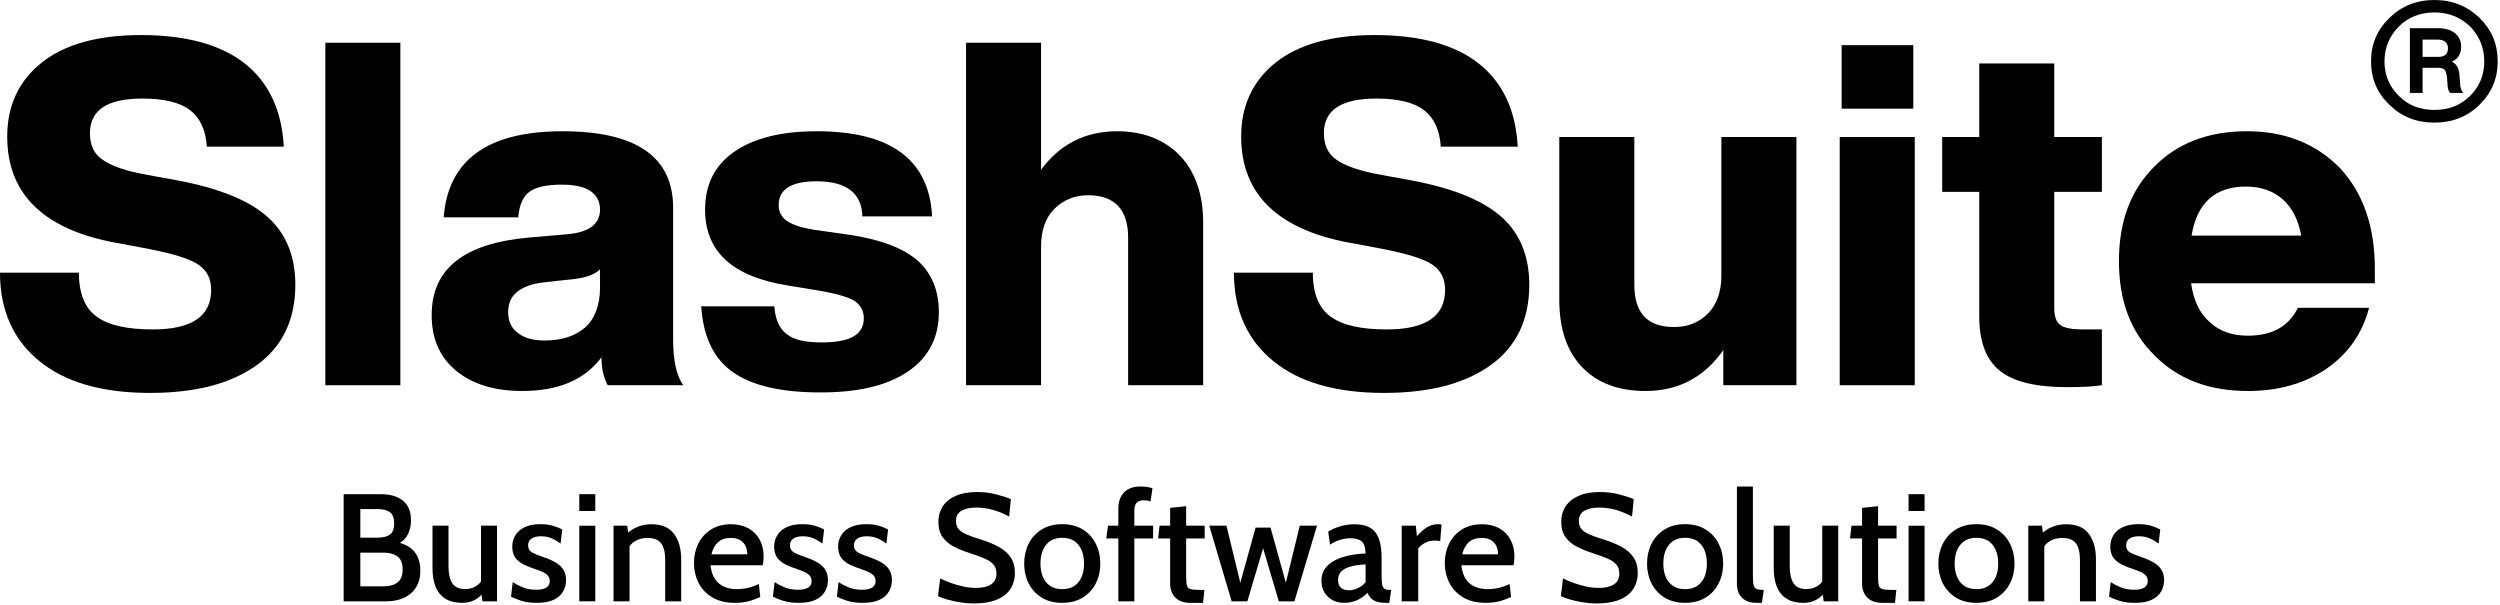 <?xml version="1.0" encoding="UTF-8"?> <svg xmlns="http://www.w3.org/2000/svg" width="686" height="166" viewBox="0 0 686 166" fill="none"><path d="M41.179 107.816C27.98 107.816 17.95 104.912 10.823 99.105C3.696 93.298 0 85.247 0 74.82H21.645C21.645 80.627 23.361 84.719 26.661 86.963C29.96 89.338 35.108 90.394 41.971 90.394C52.529 90.394 57.941 86.831 57.941 79.572C57.941 76.404 56.753 74.16 54.377 72.576C52.002 70.993 47.646 69.673 41.047 68.353L33.392 66.901C12.406 63.47 1.98 53.571 1.98 37.469C1.98 29.022 5.147 22.159 11.483 17.143C17.818 12.128 26.925 9.62 38.671 9.62C51.078 9.62 60.712 12.26 67.312 17.539C73.911 22.819 77.342 30.474 77.87 40.24H56.753C56.489 35.753 54.905 32.321 52.134 30.21C49.362 28.098 45.006 27.042 39.067 27.042C29.432 27.042 24.681 30.21 24.681 36.545C24.681 39.712 25.737 42.22 28.113 43.804C30.488 45.52 34.58 46.972 40.651 48.028L48.57 49.479C59.921 51.591 68.104 54.891 73.251 59.378C78.398 63.865 81.038 70.201 81.038 78.12C81.038 87.755 77.474 95.146 70.479 100.161C63.352 105.308 53.585 107.816 41.179 107.816Z" fill="black"></path><path d="M109.862 105.704H89.272V11.732H109.862V105.704Z" fill="black"></path><path d="M187.478 105.704H166.756C165.7 103.725 165.04 101.217 165.04 98.049C160.421 104.253 153.162 107.288 143.263 107.288C135.74 107.288 129.669 105.44 125.181 101.745C120.694 98.049 118.45 93.034 118.45 86.435C118.45 73.764 127.293 66.769 145.111 65.185L155.802 64.261C161.609 63.733 164.645 61.49 164.645 57.53C164.645 53.043 161.081 50.667 154.218 50.667C149.994 50.667 146.959 51.327 145.243 52.647C143.527 53.967 142.471 56.211 142.207 59.642H121.75C122.938 43.936 133.76 36.017 154.35 36.017C174.543 36.017 184.706 43.012 184.706 57.002V93.166C184.706 98.973 185.63 103.065 187.478 105.704ZM149.466 93.43C154.086 93.43 157.781 92.242 160.553 89.866C163.193 87.491 164.645 83.795 164.645 78.912V73.896C163.325 75.216 161.081 76.14 157.781 76.536L149.334 77.46C142.735 78.252 139.436 80.891 139.436 85.643C139.436 88.019 140.228 89.998 142.075 91.318C143.791 92.77 146.299 93.43 149.466 93.43Z" fill="black"></path><path d="M225.15 107.684C214.327 107.684 206.408 105.836 201.129 102.141C195.849 98.445 192.946 92.374 192.418 84.059H212.479C212.743 87.755 213.931 90.262 215.911 91.714C217.891 93.298 221.058 93.958 225.546 93.958C233.201 93.958 237.028 91.846 237.028 87.359C237.028 85.247 236.104 83.663 234.521 82.607C232.805 81.551 229.769 80.627 225.282 79.836L216.439 78.384C201.129 76.008 193.474 69.145 193.474 57.53C193.474 50.667 196.113 45.388 201.393 41.692C206.672 37.997 214.195 36.017 224.094 36.017C244.419 36.017 254.978 43.804 255.77 59.378H236.632C236.5 53.043 232.277 49.743 224.094 49.743C217.099 49.743 213.667 51.987 213.667 56.211C213.667 58.19 214.459 59.642 216.043 60.698C217.627 61.754 220.134 62.546 223.566 63.074L233.729 64.525C241.912 65.845 247.851 68.089 251.81 71.521C255.638 74.952 257.618 79.704 257.618 85.643C257.618 92.77 254.714 98.181 249.039 102.009C243.363 105.836 235.444 107.684 225.15 107.684Z" fill="black"></path><path d="M306.522 36.017C313.649 36.017 319.456 38.261 323.68 42.616C327.903 46.972 330.147 53.175 330.147 61.094V105.704H309.557V65.185C309.557 57.53 305.862 53.571 298.603 53.571C294.907 53.571 291.74 54.891 289.364 57.266C286.856 59.774 285.668 63.206 285.668 67.693V105.704H265.079V11.732H285.668V46.576C290.816 39.581 297.811 36.017 306.522 36.017Z" fill="black"></path><path d="M379.774 107.816C366.575 107.816 356.545 104.912 349.418 99.105C342.29 93.298 338.595 85.247 338.595 74.82H360.24C360.24 80.627 361.956 84.719 365.256 86.963C368.555 89.338 373.703 90.394 380.566 90.394C391.124 90.394 396.536 86.831 396.536 79.572C396.536 76.404 395.348 74.16 392.972 72.576C390.596 70.993 386.241 69.673 379.642 68.353L371.987 66.901C351.001 63.47 340.575 53.571 340.575 37.469C340.575 29.022 343.742 22.159 350.077 17.143C356.413 12.128 365.52 9.62 377.266 9.62C389.673 9.62 399.307 12.26 405.907 17.539C412.506 22.819 415.937 30.474 416.465 40.24H395.348C395.084 35.753 393.5 32.321 390.728 30.21C387.957 28.098 383.601 27.042 377.662 27.042C368.027 27.042 363.276 30.21 363.276 36.545C363.276 39.712 364.332 42.22 366.707 43.804C369.083 45.52 373.175 46.972 379.246 48.028L387.165 49.479C398.515 51.591 406.698 54.891 411.846 59.378C416.993 63.865 419.633 70.201 419.633 78.12C419.633 87.755 416.069 95.146 409.074 100.161C401.947 105.308 392.18 107.816 379.774 107.816Z" fill="black"></path><path d="M472.346 75.612V37.601H492.935V105.704H472.874V96.07C467.594 103.593 460.467 107.288 451.492 107.288C444.233 107.288 438.426 105.176 434.203 100.821C429.979 96.466 427.867 90.262 427.867 82.211V37.601H448.457V78.12C448.457 85.907 452.02 89.734 459.411 89.734C463.107 89.734 466.143 88.546 468.65 86.039C471.026 83.663 472.346 80.1 472.346 75.612Z" fill="black"></path><path d="M525.008 29.814H505.343V12.392H525.008V29.814ZM525.404 105.704H504.815V37.601H525.404V105.704Z" fill="black"></path><path d="M576.755 37.601V52.647H563.689V84.455C563.689 86.831 564.217 88.415 565.405 89.206C566.461 89.998 568.572 90.394 571.476 90.394H576.755V105.704C574.248 106.1 571.08 106.232 567.253 106.232C558.674 106.232 552.47 104.78 548.775 101.745C544.947 98.709 543.099 93.694 543.099 86.699V52.647H532.937V37.601H543.099V17.407H563.689V37.601H576.755Z" fill="black"></path><path d="M651.655 73.632V77.724H601.237C601.897 82.475 603.613 86.039 606.385 88.415C609.024 90.922 612.588 92.11 616.811 92.11C623.411 92.11 628.03 89.602 630.538 84.455H650.071C648.223 91.582 644.264 97.125 638.325 101.217C632.253 105.308 625.126 107.288 616.811 107.288C606.253 107.288 597.674 104.121 591.206 97.521C584.607 91.054 581.44 82.475 581.44 71.653C581.44 60.83 584.607 52.251 591.075 45.784C597.41 39.317 605.857 36.017 616.547 36.017C627.106 36.017 635.553 39.449 642.152 46.18C648.487 53.043 651.655 62.282 651.655 73.632ZM616.283 51.195C607.836 51.195 602.821 55.682 601.369 64.657H631.462C630.67 60.434 629.086 57.134 626.446 54.759C623.806 52.383 620.375 51.195 616.283 51.195Z" fill="black"></path><path d="M655.698 4.876C658.972 1.672 663.082 0 668.028 0C672.904 0 677.014 1.672 680.357 4.876C683.701 8.15 685.373 12.12 685.373 16.857C685.373 21.524 683.701 25.495 680.357 28.769C677.014 32.043 672.904 33.645 668.028 33.645C663.082 33.645 658.972 32.043 655.698 28.769C652.285 25.564 650.613 21.594 650.613 16.857C650.613 12.12 652.285 8.15 655.698 4.876ZM668.028 30.162C671.929 30.162 675.133 28.908 677.78 26.331C680.357 23.753 681.681 20.619 681.681 16.857C681.681 13.096 680.357 9.891 677.78 7.244C675.133 4.737 671.929 3.413 668.028 3.413C664.057 3.413 660.783 4.737 658.276 7.244C655.629 9.891 654.305 13.096 654.305 16.857C654.305 20.619 655.629 23.753 658.276 26.331C660.783 28.908 664.057 30.162 668.028 30.162ZM674.854 20.41L675.063 22.918C675.063 23.962 675.342 24.798 675.899 25.495H672.277C671.859 24.938 671.58 24.102 671.58 22.918L671.441 21.106C671.302 20.131 671.093 19.504 670.814 19.156C670.466 18.808 669.909 18.599 669.073 18.599H664.754V25.495H661.271V7.732H669.003C670.953 7.732 672.486 8.22 673.6 9.056C674.715 9.961 675.342 11.215 675.342 12.817C675.342 14.837 674.436 16.23 672.765 16.927C674.018 17.484 674.715 18.668 674.854 20.41ZM664.754 10.867V15.603H669.073C670.814 15.603 671.72 14.837 671.72 13.235C671.72 11.703 670.744 10.867 668.864 10.867H664.754Z" fill="black"></path><path d="M94.297 165V135.6H104.356C107.072 135.6 109.151 136.202 110.593 137.406C112.049 138.596 112.777 140.374 112.777 142.74C112.777 144.42 112.406 145.862 111.664 147.066C110.922 148.27 109.809 149.096 108.325 149.544L108.682 148.725C110.852 149.131 112.504 149.992 113.638 151.308C114.772 152.624 115.339 154.395 115.339 156.621C115.339 159.225 114.499 161.276 112.819 162.774C111.139 164.258 108.829 165 105.889 165H94.297ZM98.875 160.884H105.364C106.918 160.884 108.157 160.527 109.081 159.813C110.019 159.085 110.488 157.916 110.488 156.306C110.488 154.556 110.005 153.345 109.039 152.673C108.087 151.987 106.862 151.644 105.364 151.644H98.875V160.884ZM98.875 147.528H103.726C105.098 147.528 106.176 147.255 106.96 146.709C107.758 146.149 108.157 145.12 108.157 143.622C108.157 142.11 107.758 141.081 106.96 140.535C106.176 139.975 105.098 139.695 103.726 139.695H98.875V147.528Z" fill="black"></path><path d="M126.847 165.42C124.985 165.42 123.452 165.049 122.248 164.307C121.044 163.565 120.148 162.487 119.56 161.073C118.972 159.659 118.678 157.944 118.678 155.928V144.252H123.067V155.319C123.067 157.405 123.417 158.98 124.117 160.044C124.831 161.108 125.993 161.64 127.603 161.64C128.765 161.64 129.794 161.36 130.69 160.8C131.6 160.24 132.272 159.386 132.706 158.238L131.992 160.548V144.252H136.381V165H132.391L131.845 161.136L132.895 162.144C132.293 163.152 131.474 163.95 130.438 164.538C129.416 165.126 128.219 165.42 126.847 165.42Z" fill="black"></path><path d="M147.306 165.42C145.668 165.42 144.268 165.238 143.106 164.874C141.944 164.51 140.985 164.125 140.229 163.719L140.691 159.729C141.405 160.219 142.308 160.695 143.4 161.157C144.506 161.605 145.752 161.829 147.138 161.829C148.342 161.829 149.259 161.633 149.889 161.241C150.533 160.835 150.855 160.24 150.855 159.456C150.855 158.812 150.666 158.294 150.288 157.902C149.91 157.496 149.413 157.16 148.797 156.894C148.181 156.628 147.53 156.383 146.844 156.159C145.766 155.809 144.744 155.403 143.778 154.941C142.826 154.479 142.049 153.863 141.447 153.093C140.859 152.309 140.565 151.273 140.565 149.985C140.565 148.865 140.845 147.836 141.405 146.898C141.965 145.96 142.812 145.218 143.946 144.672C145.094 144.112 146.55 143.832 148.314 143.832C149.658 143.832 150.799 143.979 151.737 144.273C152.689 144.553 153.536 144.889 154.278 145.281L153.816 149.166C153.074 148.592 152.269 148.116 151.401 147.738C150.547 147.346 149.546 147.15 148.398 147.15C147.334 147.15 146.487 147.36 145.857 147.78C145.227 148.186 144.912 148.809 144.912 149.649C144.912 150.545 145.283 151.196 146.025 151.602C146.767 152.008 147.922 152.477 149.49 153.009C150.204 153.247 150.904 153.534 151.59 153.87C152.276 154.192 152.899 154.584 153.459 155.046C154.033 155.508 154.488 156.082 154.824 156.768C155.16 157.454 155.328 158.273 155.328 159.225C155.328 160.317 155.062 161.332 154.53 162.27C154.012 163.208 153.165 163.971 151.989 164.559C150.827 165.133 149.266 165.42 147.306 165.42Z" fill="black"></path><path d="M158.96 165V144.252H163.349V165H158.96ZM158.96 140.22V135.6H163.349V140.22H158.96Z" fill="black"></path><path d="M168.353 165V144.252H172.112L172.637 148.179L171.293 147.129C172.427 145.953 173.61 145.113 174.842 144.609C176.074 144.105 177.362 143.853 178.706 143.853C181.576 143.853 183.662 144.735 184.964 146.499C186.266 148.249 186.917 150.58 186.917 153.492V165H182.528V153.681C182.528 151.595 182.157 150.062 181.415 149.082C180.673 148.102 179.42 147.612 177.656 147.612C176.354 147.612 175.206 147.913 174.212 148.515C173.232 149.103 172.518 149.985 172.07 151.161L172.742 148.746V165H168.353Z" fill="black"></path><path d="M201.686 165.42C199.208 165.42 197.136 164.923 195.47 163.929C193.804 162.921 192.544 161.591 191.69 159.939C190.85 158.273 190.43 156.453 190.43 154.479C190.43 152.561 190.822 150.797 191.606 149.187C192.404 147.577 193.559 146.289 195.071 145.323C196.597 144.343 198.438 143.853 200.594 143.853C202.428 143.853 204.017 144.224 205.361 144.966C206.705 145.708 207.734 146.744 208.448 148.074C209.176 149.404 209.54 150.958 209.54 152.736C209.54 153.1 209.519 153.478 209.477 153.87C209.449 154.262 209.393 154.675 209.309 155.109H194.966C195.148 156.747 195.582 158.049 196.268 159.015C196.954 159.967 197.808 160.646 198.83 161.052C199.852 161.458 200.958 161.661 202.148 161.661C203.212 161.661 204.262 161.542 205.298 161.304C206.334 161.052 207.307 160.695 208.217 160.233L208.616 163.824C207.818 164.202 206.838 164.566 205.676 164.916C204.514 165.252 203.184 165.42 201.686 165.42ZM195.218 152.106H205.046C205.046 151.28 204.892 150.531 204.584 149.859C204.276 149.173 203.786 148.627 203.114 148.221C202.456 147.815 201.602 147.612 200.552 147.612C199.012 147.612 197.815 148.018 196.961 148.83C196.121 149.642 195.54 150.734 195.218 152.106Z" fill="black"></path><path d="M219.166 165.42C217.528 165.42 216.128 165.238 214.966 164.874C213.804 164.51 212.845 164.125 212.089 163.719L212.551 159.729C213.265 160.219 214.168 160.695 215.26 161.157C216.366 161.605 217.612 161.829 218.998 161.829C220.202 161.829 221.119 161.633 221.749 161.241C222.393 160.835 222.715 160.24 222.715 159.456C222.715 158.812 222.526 158.294 222.148 157.902C221.77 157.496 221.273 157.16 220.657 156.894C220.041 156.628 219.39 156.383 218.704 156.159C217.626 155.809 216.604 155.403 215.638 154.941C214.686 154.479 213.909 153.863 213.307 153.093C212.719 152.309 212.425 151.273 212.425 149.985C212.425 148.865 212.705 147.836 213.265 146.898C213.825 145.96 214.672 145.218 215.806 144.672C216.954 144.112 218.41 143.832 220.174 143.832C221.518 143.832 222.659 143.979 223.597 144.273C224.549 144.553 225.396 144.889 226.138 145.281L225.676 149.166C224.934 148.592 224.129 148.116 223.261 147.738C222.407 147.346 221.406 147.15 220.258 147.15C219.194 147.15 218.347 147.36 217.717 147.78C217.087 148.186 216.772 148.809 216.772 149.649C216.772 150.545 217.143 151.196 217.885 151.602C218.627 152.008 219.782 152.477 221.35 153.009C222.064 153.247 222.764 153.534 223.45 153.87C224.136 154.192 224.759 154.584 225.319 155.046C225.893 155.508 226.348 156.082 226.684 156.768C227.02 157.454 227.188 158.273 227.188 159.225C227.188 160.317 226.922 161.332 226.39 162.27C225.872 163.208 225.025 163.971 223.849 164.559C222.687 165.133 221.126 165.42 219.166 165.42Z" fill="black"></path><path d="M236.72 165.42C235.082 165.42 233.682 165.238 232.52 164.874C231.358 164.51 230.399 164.125 229.643 163.719L230.105 159.729C230.819 160.219 231.722 160.695 232.814 161.157C233.92 161.605 235.166 161.829 236.552 161.829C237.756 161.829 238.673 161.633 239.303 161.241C239.947 160.835 240.269 160.24 240.269 159.456C240.269 158.812 240.08 158.294 239.702 157.902C239.324 157.496 238.827 157.16 238.211 156.894C237.595 156.628 236.944 156.383 236.258 156.159C235.18 155.809 234.158 155.403 233.192 154.941C232.24 154.479 231.463 153.863 230.861 153.093C230.273 152.309 229.979 151.273 229.979 149.985C229.979 148.865 230.259 147.836 230.819 146.898C231.379 145.96 232.226 145.218 233.36 144.672C234.508 144.112 235.964 143.832 237.728 143.832C239.072 143.832 240.213 143.979 241.151 144.273C242.103 144.553 242.95 144.889 243.692 145.281L243.23 149.166C242.488 148.592 241.683 148.116 240.815 147.738C239.961 147.346 238.96 147.15 237.812 147.15C236.748 147.15 235.901 147.36 235.271 147.78C234.641 148.186 234.326 148.809 234.326 149.649C234.326 150.545 234.697 151.196 235.439 151.602C236.181 152.008 237.336 152.477 238.904 153.009C239.618 153.247 240.318 153.534 241.004 153.87C241.69 154.192 242.313 154.584 242.873 155.046C243.447 155.508 243.902 156.082 244.238 156.768C244.574 157.454 244.742 158.273 244.742 159.225C244.742 160.317 244.476 161.332 243.944 162.27C243.426 163.208 242.579 163.971 241.403 164.559C240.241 165.133 238.68 165.42 236.72 165.42Z" fill="black"></path><path d="M267.069 165.588C265.865 165.588 264.64 165.483 263.394 165.273C262.162 165.077 261.021 164.825 259.971 164.517C258.921 164.209 258.06 163.901 257.388 163.593L257.976 158.721C258.83 159.141 259.789 159.547 260.853 159.939C261.931 160.331 263.065 160.66 264.255 160.926C265.445 161.192 266.649 161.325 267.867 161.325C269.561 161.325 270.912 161.01 271.92 160.38C272.928 159.736 273.432 158.742 273.432 157.398C273.432 156.39 273.166 155.571 272.634 154.941C272.102 154.297 271.297 153.744 270.219 153.282C269.155 152.806 267.797 152.309 266.145 151.791C264.563 151.287 263.114 150.699 261.798 150.027C260.496 149.355 259.453 148.48 258.669 147.402C257.885 146.31 257.493 144.889 257.493 143.139C257.493 141.557 257.892 140.157 258.69 138.939C259.502 137.707 260.692 136.748 262.26 136.062C263.828 135.362 265.767 135.012 268.077 135.012C269.953 135.012 271.696 135.222 273.306 135.642C274.93 136.048 276.288 136.489 277.38 136.965L276.918 141.753C275.294 140.885 273.754 140.255 272.298 139.863C270.856 139.471 269.372 139.275 267.846 139.275C266.194 139.275 264.857 139.569 263.835 140.157C262.827 140.745 262.323 141.676 262.323 142.95C262.323 143.874 262.568 144.623 263.058 145.197C263.548 145.757 264.269 146.24 265.221 146.646C266.173 147.052 267.335 147.472 268.707 147.906C270.793 148.536 272.564 149.25 274.02 150.048C275.476 150.846 276.582 151.819 277.338 152.967C278.108 154.115 278.493 155.536 278.493 157.23C278.493 158.322 278.297 159.365 277.905 160.359C277.527 161.353 276.897 162.249 276.015 163.047C275.133 163.831 273.957 164.454 272.487 164.916C271.031 165.364 269.225 165.588 267.069 165.588Z" fill="black"></path><path d="M291.472 165.42C289.274 165.42 287.391 164.937 285.823 163.971C284.269 162.991 283.079 161.689 282.253 160.065C281.441 158.427 281.035 156.621 281.035 154.647C281.035 152.659 281.441 150.846 282.253 149.208C283.079 147.57 284.269 146.268 285.823 145.302C287.391 144.322 289.274 143.832 291.472 143.832C293.684 143.832 295.567 144.322 297.121 145.302C298.689 146.268 299.879 147.57 300.691 149.208C301.517 150.846 301.93 152.659 301.93 154.647C301.93 156.621 301.517 158.427 300.691 160.065C299.879 161.689 298.689 162.991 297.121 163.971C295.567 164.937 293.684 165.42 291.472 165.42ZM291.472 161.661C293.404 161.661 294.881 161.031 295.903 159.771C296.939 158.511 297.457 156.803 297.457 154.647C297.457 152.477 296.939 150.755 295.903 149.481C294.881 148.207 293.404 147.57 291.472 147.57C289.568 147.57 288.098 148.207 287.062 149.481C286.026 150.755 285.508 152.477 285.508 154.647C285.508 156.803 286.026 158.511 287.062 159.771C288.098 161.031 289.568 161.661 291.472 161.661Z" fill="black"></path><path d="M306.874 165V147.759H303.556L304.039 144.252H306.874V139.548C306.874 137.714 307.385 136.251 308.407 135.159C309.443 134.053 310.948 133.5 312.922 133.5C313.608 133.5 314.224 133.542 314.77 133.626C315.316 133.71 315.806 133.829 316.24 133.983L315.715 137.595C315.435 137.497 315.148 137.42 314.854 137.364C314.56 137.308 314.21 137.28 313.804 137.28C313.02 137.28 312.397 137.497 311.935 137.931C311.487 138.365 311.263 139.086 311.263 140.094V144.252H316.408V147.759H311.263V165H306.874Z" fill="black"></path><path d="M326.57 165.42C325.268 165.42 324.211 165.168 323.399 164.664C322.601 164.16 322.013 163.516 321.635 162.732C321.271 161.948 321.089 161.122 321.089 160.254V147.759H317.792L318.191 144.252H321.089V139.359L325.478 138.897V144.252H330.56V147.759H325.478V158.028C325.478 159.232 325.548 160.107 325.688 160.653C325.828 161.185 326.171 161.521 326.717 161.661C327.263 161.801 328.131 161.871 329.321 161.871H330.497L330.119 165.42H326.57Z" fill="black"></path><path d="M337.967 165L331.814 144.252H336.539L340.34 159.918L344.54 144.777H348.635L352.835 159.918L356.657 144.252H361.382L355.187 165H350.903L346.598 150.447L342.272 165H337.967Z" fill="black"></path><path d="M368.844 165.42C367.64 165.42 366.569 165.168 365.631 164.664C364.693 164.146 363.951 163.432 363.405 162.522C362.873 161.612 362.607 160.541 362.607 159.309C362.607 158.133 362.873 157.132 363.405 156.306C363.937 155.466 364.644 154.766 365.526 154.206C366.408 153.646 367.374 153.205 368.424 152.883C369.488 152.547 370.566 152.302 371.658 152.148C372.75 151.994 373.765 151.91 374.703 151.896C374.689 150.258 374.339 149.152 373.653 148.578C372.967 147.99 371.924 147.696 370.524 147.696C369.684 147.696 368.823 147.822 367.941 148.074C367.059 148.312 366.065 148.767 364.959 149.439L364.455 145.869C365.463 145.253 366.59 144.763 367.836 144.399C369.082 144.035 370.37 143.853 371.7 143.853C373.366 143.853 374.745 144.147 375.837 144.735C376.929 145.323 377.748 146.296 378.294 147.654C378.84 149.012 379.113 150.832 379.113 153.114V157.944C379.113 158.952 379.155 159.743 379.239 160.317C379.337 160.877 379.54 161.276 379.848 161.514C380.156 161.752 380.625 161.871 381.255 161.871H381.759L381.213 165.42H380.247C379.211 165.42 378.371 165.308 377.727 165.084C377.097 164.86 376.586 164.545 376.194 164.139C375.802 163.719 375.473 163.222 375.207 162.648C374.465 163.488 373.541 164.16 372.435 164.664C371.343 165.168 370.146 165.42 368.844 165.42ZM370.188 161.976C370.972 161.976 371.777 161.78 372.603 161.388C373.443 160.996 374.15 160.45 374.724 159.75V154.878C373.156 154.948 371.805 155.137 370.671 155.445C369.551 155.739 368.683 156.187 368.067 156.789C367.465 157.391 367.164 158.161 367.164 159.099C367.164 160.107 367.43 160.842 367.962 161.304C368.494 161.752 369.236 161.976 370.188 161.976Z" fill="black"></path><path d="M384.628 165V144.252H388.492L388.807 147.15C389.647 146.142 390.543 145.337 391.495 144.735C392.461 144.133 393.504 143.832 394.624 143.832C394.96 143.832 395.275 143.867 395.569 143.937L395.191 148.494C394.953 148.438 394.708 148.396 394.456 148.368C394.218 148.34 393.966 148.326 393.7 148.326C392.692 148.326 391.768 148.557 390.928 149.019C390.102 149.467 389.514 149.978 389.164 150.552V165H384.628Z" fill="black"></path><path d="M407.708 165.42C405.23 165.42 403.158 164.923 401.492 163.929C399.826 162.921 398.566 161.591 397.712 159.939C396.872 158.273 396.452 156.453 396.452 154.479C396.452 152.561 396.844 150.797 397.628 149.187C398.426 147.577 399.581 146.289 401.093 145.323C402.619 144.343 404.46 143.853 406.616 143.853C408.45 143.853 410.039 144.224 411.383 144.966C412.727 145.708 413.756 146.744 414.47 148.074C415.198 149.404 415.562 150.958 415.562 152.736C415.562 153.1 415.541 153.478 415.499 153.87C415.471 154.262 415.415 154.675 415.331 155.109H400.988C401.17 156.747 401.604 158.049 402.29 159.015C402.976 159.967 403.83 160.646 404.852 161.052C405.874 161.458 406.98 161.661 408.17 161.661C409.234 161.661 410.284 161.542 411.32 161.304C412.356 161.052 413.329 160.695 414.239 160.233L414.638 163.824C413.84 164.202 412.86 164.566 411.698 164.916C410.536 165.252 409.206 165.42 407.708 165.42ZM401.24 152.106H411.068C411.068 151.28 410.914 150.531 410.606 149.859C410.298 149.173 409.808 148.627 409.136 148.221C408.478 147.815 407.624 147.612 406.574 147.612C405.034 147.612 403.837 148.018 402.983 148.83C402.143 149.642 401.562 150.734 401.24 152.106Z" fill="black"></path><path d="M437.981 165.588C436.777 165.588 435.552 165.483 434.306 165.273C433.074 165.077 431.933 164.825 430.883 164.517C429.833 164.209 428.972 163.901 428.3 163.593L428.888 158.721C429.742 159.141 430.701 159.547 431.765 159.939C432.843 160.331 433.977 160.66 435.167 160.926C436.357 161.192 437.561 161.325 438.779 161.325C440.473 161.325 441.824 161.01 442.832 160.38C443.84 159.736 444.344 158.742 444.344 157.398C444.344 156.39 444.078 155.571 443.546 154.941C443.014 154.297 442.209 153.744 441.131 153.282C440.067 152.806 438.709 152.309 437.057 151.791C435.475 151.287 434.026 150.699 432.71 150.027C431.408 149.355 430.365 148.48 429.581 147.402C428.797 146.31 428.405 144.889 428.405 143.139C428.405 141.557 428.804 140.157 429.602 138.939C430.414 137.707 431.604 136.748 433.172 136.062C434.74 135.362 436.679 135.012 438.989 135.012C440.865 135.012 442.608 135.222 444.218 135.642C445.842 136.048 447.2 136.489 448.292 136.965L447.83 141.753C446.206 140.885 444.666 140.255 443.21 139.863C441.768 139.471 440.284 139.275 438.758 139.275C437.106 139.275 435.769 139.569 434.747 140.157C433.739 140.745 433.235 141.676 433.235 142.95C433.235 143.874 433.48 144.623 433.97 145.197C434.46 145.757 435.181 146.24 436.133 146.646C437.085 147.052 438.247 147.472 439.619 147.906C441.705 148.536 443.476 149.25 444.932 150.048C446.388 150.846 447.494 151.819 448.25 152.967C449.02 154.115 449.405 155.536 449.405 157.23C449.405 158.322 449.209 159.365 448.817 160.359C448.439 161.353 447.809 162.249 446.927 163.047C446.045 163.831 444.869 164.454 443.399 164.916C441.943 165.364 440.137 165.588 437.981 165.588Z" fill="black"></path><path d="M462.384 165.42C460.186 165.42 458.303 164.937 456.735 163.971C455.181 162.991 453.991 161.689 453.165 160.065C452.353 158.427 451.947 156.621 451.947 154.647C451.947 152.659 452.353 150.846 453.165 149.208C453.991 147.57 455.181 146.268 456.735 145.302C458.303 144.322 460.186 143.832 462.384 143.832C464.596 143.832 466.479 144.322 468.033 145.302C469.601 146.268 470.791 147.57 471.603 149.208C472.429 150.846 472.842 152.659 472.842 154.647C472.842 156.621 472.429 158.427 471.603 160.065C470.791 161.689 469.601 162.991 468.033 163.971C466.479 164.937 464.596 165.42 462.384 165.42ZM462.384 161.661C464.316 161.661 465.793 161.031 466.815 159.771C467.851 158.511 468.369 156.803 468.369 154.647C468.369 152.477 467.851 150.755 466.815 149.481C465.793 148.207 464.316 147.57 462.384 147.57C460.48 147.57 459.01 148.207 457.974 149.481C456.938 150.755 456.42 152.477 456.42 154.647C456.42 156.803 456.938 158.511 457.974 159.771C459.01 161.031 460.48 161.661 462.384 161.661Z" fill="black"></path><path d="M481.96 165.42C480.672 165.42 479.636 165.175 478.852 164.685C478.068 164.195 477.494 163.558 477.13 162.774C476.78 161.976 476.605 161.129 476.605 160.233V133.5H480.994V158.07C480.994 159.218 481.064 160.065 481.204 160.611C481.358 161.143 481.645 161.486 482.065 161.64C482.499 161.794 483.136 161.871 483.976 161.871L483.472 165.42H481.96Z" fill="black"></path><path d="M494.88 165.42C493.018 165.42 491.485 165.049 490.281 164.307C489.077 163.565 488.181 162.487 487.593 161.073C487.005 159.659 486.711 157.944 486.711 155.928V144.252H491.1V155.319C491.1 157.405 491.45 158.98 492.15 160.044C492.864 161.108 494.026 161.64 495.636 161.64C496.798 161.64 497.827 161.36 498.723 160.8C499.633 160.24 500.305 159.386 500.739 158.238L500.025 160.548V144.252H504.414V165H500.424L499.878 161.136L500.928 162.144C500.326 163.152 499.507 163.95 498.471 164.538C497.449 165.126 496.252 165.42 494.88 165.42Z" fill="black"></path><path d="M516.431 165.42C515.129 165.42 514.072 165.168 513.26 164.664C512.462 164.16 511.874 163.516 511.496 162.732C511.132 161.948 510.95 161.122 510.95 160.254V147.759H507.653L508.052 144.252H510.95V139.359L515.339 138.897V144.252H520.421V147.759H515.339V158.028C515.339 159.232 515.409 160.107 515.549 160.653C515.689 161.185 516.032 161.521 516.578 161.661C517.124 161.801 517.992 161.871 519.182 161.871H520.358L519.98 165.42H516.431Z" fill="black"></path><path d="M523.712 165V144.252H528.101V165H523.712ZM523.712 140.22V135.6H528.101V140.22H523.712Z" fill="black"></path><path d="M542.323 165.42C540.125 165.42 538.242 164.937 536.674 163.971C535.12 162.991 533.93 161.689 533.104 160.065C532.292 158.427 531.886 156.621 531.886 154.647C531.886 152.659 532.292 150.846 533.104 149.208C533.93 147.57 535.12 146.268 536.674 145.302C538.242 144.322 540.125 143.832 542.323 143.832C544.535 143.832 546.418 144.322 547.972 145.302C549.54 146.268 550.73 147.57 551.542 149.208C552.368 150.846 552.781 152.659 552.781 154.647C552.781 156.621 552.368 158.427 551.542 160.065C550.73 161.689 549.54 162.991 547.972 163.971C546.418 164.937 544.535 165.42 542.323 165.42ZM542.323 161.661C544.255 161.661 545.732 161.031 546.754 159.771C547.79 158.511 548.308 156.803 548.308 154.647C548.308 152.477 547.79 150.755 546.754 149.481C545.732 148.207 544.255 147.57 542.323 147.57C540.419 147.57 538.949 148.207 537.913 149.481C536.877 150.755 536.359 152.477 536.359 154.647C536.359 156.803 536.877 158.511 537.913 159.771C538.949 161.031 540.419 161.661 542.323 161.661Z" fill="black"></path><path d="M556.565 165V144.252H560.324L560.849 148.179L559.505 147.129C560.639 145.953 561.822 145.113 563.054 144.609C564.286 144.105 565.574 143.853 566.918 143.853C569.788 143.853 571.874 144.735 573.176 146.499C574.478 148.249 575.129 150.58 575.129 153.492V165H570.74V153.681C570.74 151.595 570.369 150.062 569.627 149.082C568.885 148.102 567.632 147.612 565.868 147.612C564.566 147.612 563.418 147.913 562.424 148.515C561.444 149.103 560.73 149.985 560.282 151.161L560.954 148.746V165H556.565Z" fill="black"></path><path d="M585.804 165.42C584.166 165.42 582.766 165.238 581.604 164.874C580.442 164.51 579.483 164.125 578.727 163.719L579.189 159.729C579.903 160.219 580.806 160.695 581.898 161.157C583.004 161.605 584.25 161.829 585.636 161.829C586.84 161.829 587.757 161.633 588.387 161.241C589.031 160.835 589.353 160.24 589.353 159.456C589.353 158.812 589.164 158.294 588.786 157.902C588.408 157.496 587.911 157.16 587.295 156.894C586.679 156.628 586.028 156.383 585.342 156.159C584.264 155.809 583.242 155.403 582.276 154.941C581.324 154.479 580.547 153.863 579.945 153.093C579.357 152.309 579.063 151.273 579.063 149.985C579.063 148.865 579.343 147.836 579.903 146.898C580.463 145.96 581.31 145.218 582.444 144.672C583.592 144.112 585.048 143.832 586.812 143.832C588.156 143.832 589.297 143.979 590.235 144.273C591.187 144.553 592.034 144.889 592.776 145.281L592.314 149.166C591.572 148.592 590.767 148.116 589.899 147.738C589.045 147.346 588.044 147.15 586.896 147.15C585.832 147.15 584.985 147.36 584.355 147.78C583.725 148.186 583.41 148.809 583.41 149.649C583.41 150.545 583.781 151.196 584.523 151.602C585.265 152.008 586.42 152.477 587.988 153.009C588.702 153.247 589.402 153.534 590.088 153.87C590.774 154.192 591.397 154.584 591.957 155.046C592.531 155.508 592.986 156.082 593.322 156.768C593.658 157.454 593.826 158.273 593.826 159.225C593.826 160.317 593.56 161.332 593.028 162.27C592.51 163.208 591.663 163.971 590.487 164.559C589.325 165.133 587.764 165.42 585.804 165.42Z" fill="black"></path></svg> 